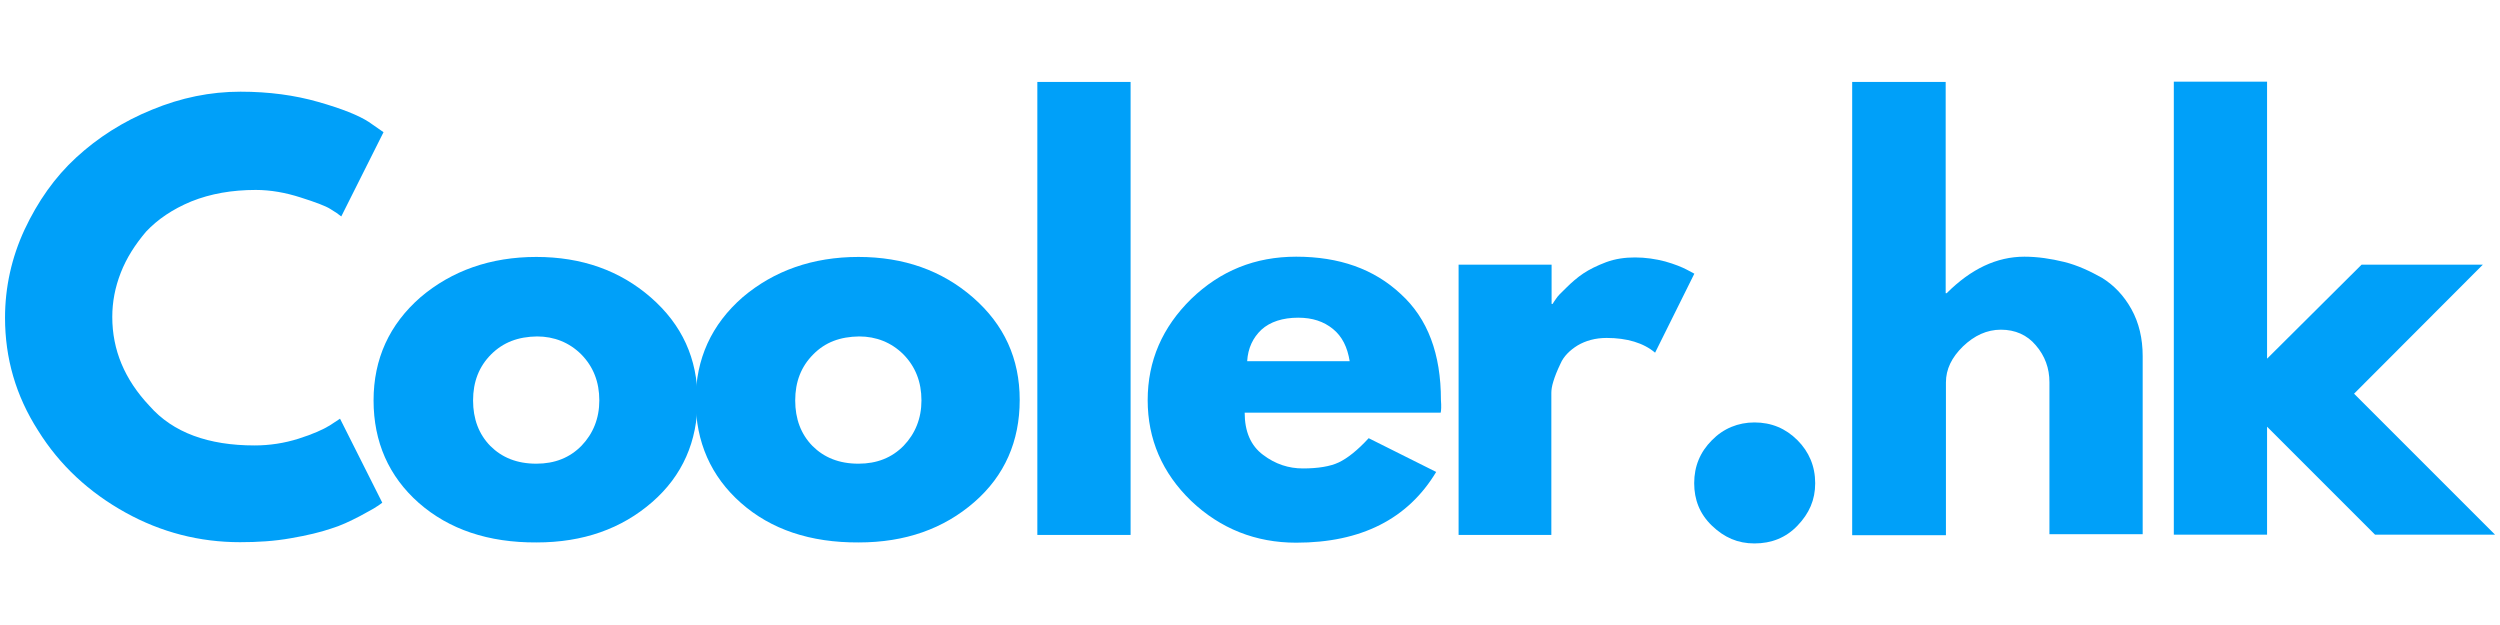 <?xml version="1.0" encoding="utf-8"?>
<!-- Generator: Adobe Illustrator 28.0.0, SVG Export Plug-In . SVG Version: 6.00 Build 0)  -->
<svg version="1.1" id="Layer_1" xmlns="http://www.w3.org/2000/svg" xmlns:xlink="http://www.w3.org/1999/xlink" x="0px" y="0px"
	 viewBox="0 0 1000 250" style="enable-background:new 0 0 1000 250;" xml:space="preserve">
<style type="text/css">
	.st0{fill:#00A0F9;}
</style>
<g>
	<g transform="translate(107.511, 403.875)">
		<g>
			<path class="st0" d="M-5.7-225.7c6,0,11.9-0.9,17.6-2.7c5.7-1.8,9.9-3.7,12.5-5.3l4.1-2.7l16.9,33.6c-0.6,0.4-1.4,1.1-2.3,1.6
				c-1.1,0.8-3.3,1.9-6.9,3.9c-3.7,1.9-7.4,3.7-11.4,4.9c-4.1,1.4-9.5,2.7-15.9,3.8c-6.7,1.2-13.4,1.6-20.4,1.6
				c-16.1,0-31.5-3.9-45.9-11.9c-14.4-8-26.2-18.8-34.9-32.8c-8.9-13.9-13.2-28.9-13.2-45.1c0-12.1,2.6-24,7.8-35.2
				c5.3-11.3,12.1-21,20.7-28.9s18.7-14.4,30.3-19.1c11.6-4.8,23.3-7.2,35.4-7.2c11.3,0,21.7,1.4,31.1,4.1c9.5,2.7,16.2,5.4,20.2,8
				l5.9,4.1L29-317.3c-1.1-0.9-2.4-1.8-4.4-3c-1.9-1.2-5.9-2.7-11.9-4.6c-5.9-1.9-11.9-3-17.9-3c-9.5,0-18.1,1.5-25.8,4.6
				c-7.5,3.1-13.5,7.2-18.1,12.1c-4.4,5.2-7.8,10.5-10.1,16.4s-3.4,11.7-3.4,17.7c0,13.2,4.9,25,14.9,35.6
				C-38.3-230.8-24.1-225.7-5.7-225.7z"/>
		</g>
	</g>
</g>
<g>
	<g transform="translate(181.326, 403.875)">
		<g>
			<path class="st0" d="M-13.8-202.7c-12-10.6-18.1-24.4-18.1-41s6.3-30.4,18.8-41.3c12.5-10.6,28-16.1,46.3-16.1
				c18.1,0,33.4,5.4,45.8,16.2c12.5,10.9,18.7,24.5,18.7,41s-6,30.3-18.2,40.9s-27.5,16.1-46.2,16.1C14-186.8-1.7-192.1-13.8-202.7z
				 M15.1-262.1c-4.8,4.8-7.2,10.9-7.2,18.4c0,7.4,2.3,13.5,6.9,18.2c4.6,4.6,10.6,7.1,18.4,7.1c7.4,0,13.4-2.4,18.1-7.2
				c4.6-4.8,7.1-10.9,7.1-18.1c0-7.4-2.4-13.5-7.2-18.4c-4.8-4.8-10.9-7.2-17.7-7.2C26-269.2,20-267,15.1-262.1z"/>
		</g>
	</g>
</g>
<g>
	<g transform="translate(245.481, 403.875)">
		<g>
			<path class="st0" d="M50.9-202.7c-12-10.6-18.1-24.4-18.1-41s6.3-30.4,18.8-41.3c12.5-10.6,28-16.1,46.3-16.1
				c18.1,0,33.4,5.4,45.8,16.2c12.5,10.9,18.7,24.5,18.7,41s-6,30.3-18.2,40.9s-27.5,16.1-46.2,16.1
				C78.6-186.8,62.9-192.1,50.9-202.7z M79.8-262.1c-4.8,4.8-7.2,10.9-7.2,18.4c0,7.4,2.3,13.5,6.9,18.2c4.6,4.6,10.6,7.1,18.4,7.1
				c7.4,0,13.4-2.4,18.1-7.2c4.6-4.8,7.1-10.9,7.1-18.1c0-7.4-2.4-13.5-7.2-18.4c-4.8-4.8-10.9-7.2-17.7-7.2
				C90.6-269.2,84.6-267,79.8-262.1z"/>
		</g>
	</g>
</g>
<g>
	<g transform="translate(309.637, 403.875)">
		<g>
			<path class="st0" d="M105.3-189.9v-181.2h37.3v181.2H105.3z"/>
		</g>
	</g>
</g>
<g>
	<g transform="translate(335.572, 403.875)">
		<g>
			<path class="st0" d="M240.7-238.8h-78.4c0,7.5,2.4,13.2,7.4,16.9c4.9,3.7,10.2,5.4,15.9,5.4c6,0,10.9-0.8,14.3-2.4
				c3.4-1.6,7.5-4.8,12-9.7l27,13.5c-11.3,18.8-30,28.3-56,28.3c-16.2,0-30.3-5.6-42-16.7c-11.6-11.2-17.4-24.7-17.4-40.3
				c0-15.8,5.9-29.2,17.4-40.5c11.7-11.3,25.6-16.9,42-16.9c17.2,0,31.1,4.9,41.8,14.9c10.9,9.9,16.1,24.1,16.1,42.4
				C241-241.3,240.9-239.6,240.7-238.8z M163.3-259.4h41c-0.9-5.6-3-9.9-6.7-12.9c-3.7-3-8.2-4.5-13.9-4.5c-6.1,0-11.2,1.6-14.7,4.8
				C165.6-268.8,163.6-264.6,163.3-259.4z"/>
		</g>
	</g>
</g>
<g>
	<g transform="translate(393.637, 403.875)">
		<g>
			<path class="st0" d="M189.8-189.9V-298H227v15.7h0.4c0.3-0.6,0.8-1.2,1.4-2.1c0.6-1,1.9-2.3,4.1-4.4c2.1-2.1,4.4-4.1,6.8-5.7
				c2.4-1.6,5.4-3.1,9.1-4.5c3.8-1.4,7.6-1.9,11.6-1.9c4.1,0,8.2,0.6,12,1.6c3.9,1.1,6.8,2.3,8.7,3.3l3,1.6l-15.7,31.6
				c-4.6-3.9-11.2-5.9-19.4-5.9c-4.5,0-8.4,1.1-11.6,3c-3.1,1.9-5.6,4.4-6.8,7.2c-1.4,2.9-2.3,5.2-2.9,7.2c-0.6,1.9-0.8,3.4-0.8,4.6
				v56.8h-37.5l0,0H189.8z"/>
		</g>
	</g>
</g>
<g>
	<g transform="translate(440.677, 403.875)">
		<g>
			<path class="st0" d="M261.1-234.9c6.8,0,12.5,2.4,17.2,7.1c4.6,4.6,7.1,10.4,7.1,17.2c0,6.7-2.4,12.1-7.1,17
				c-4.6,4.8-10.4,7.1-17.2,7.1c-6.7,0-12.1-2.4-17-7.1s-7.1-10.4-7.1-17c0-6.8,2.4-12.5,7.1-17.2
				C248.7-232.5,254.6-234.9,261.1-234.9z"/>
		</g>
	</g>
</g>
<g>
	<g transform="translate(472.072, 403.875)">
		<g>
			<path class="st0" d="M268.8-189.9v-181.2h37.4v84.5h0.4c9.7-9.7,20-14.6,31.1-14.6c5.3,0,10.6,0.8,15.9,2.1s10.4,3.7,15.2,6.4
				c4.8,3,8.7,7.1,11.7,12.5c3,5.4,4.5,11.7,4.5,18.8v71.2h-37.3V-251c0-5.6-1.8-10.5-5.4-14.7c-3.5-4.2-8.3-6.3-14-6.3
				c-5.6,0-10.6,2.3-15.2,6.7c-4.5,4.4-6.8,9.1-6.8,14.4v61.1H268.8z"/>
		</g>
	</g>
</g>
<g>
	<g transform="translate(536.227, 403.875)">
		<g>
			<path class="st0" d="M456.9-298l-51.5,51.6l56.4,56.4h-48l-43.2-43.2v43.2h-37.3v-181.2h37.3v110.8l37.8-37.6H456.9z"/>
		</g>
	</g>
</g>
</svg>
